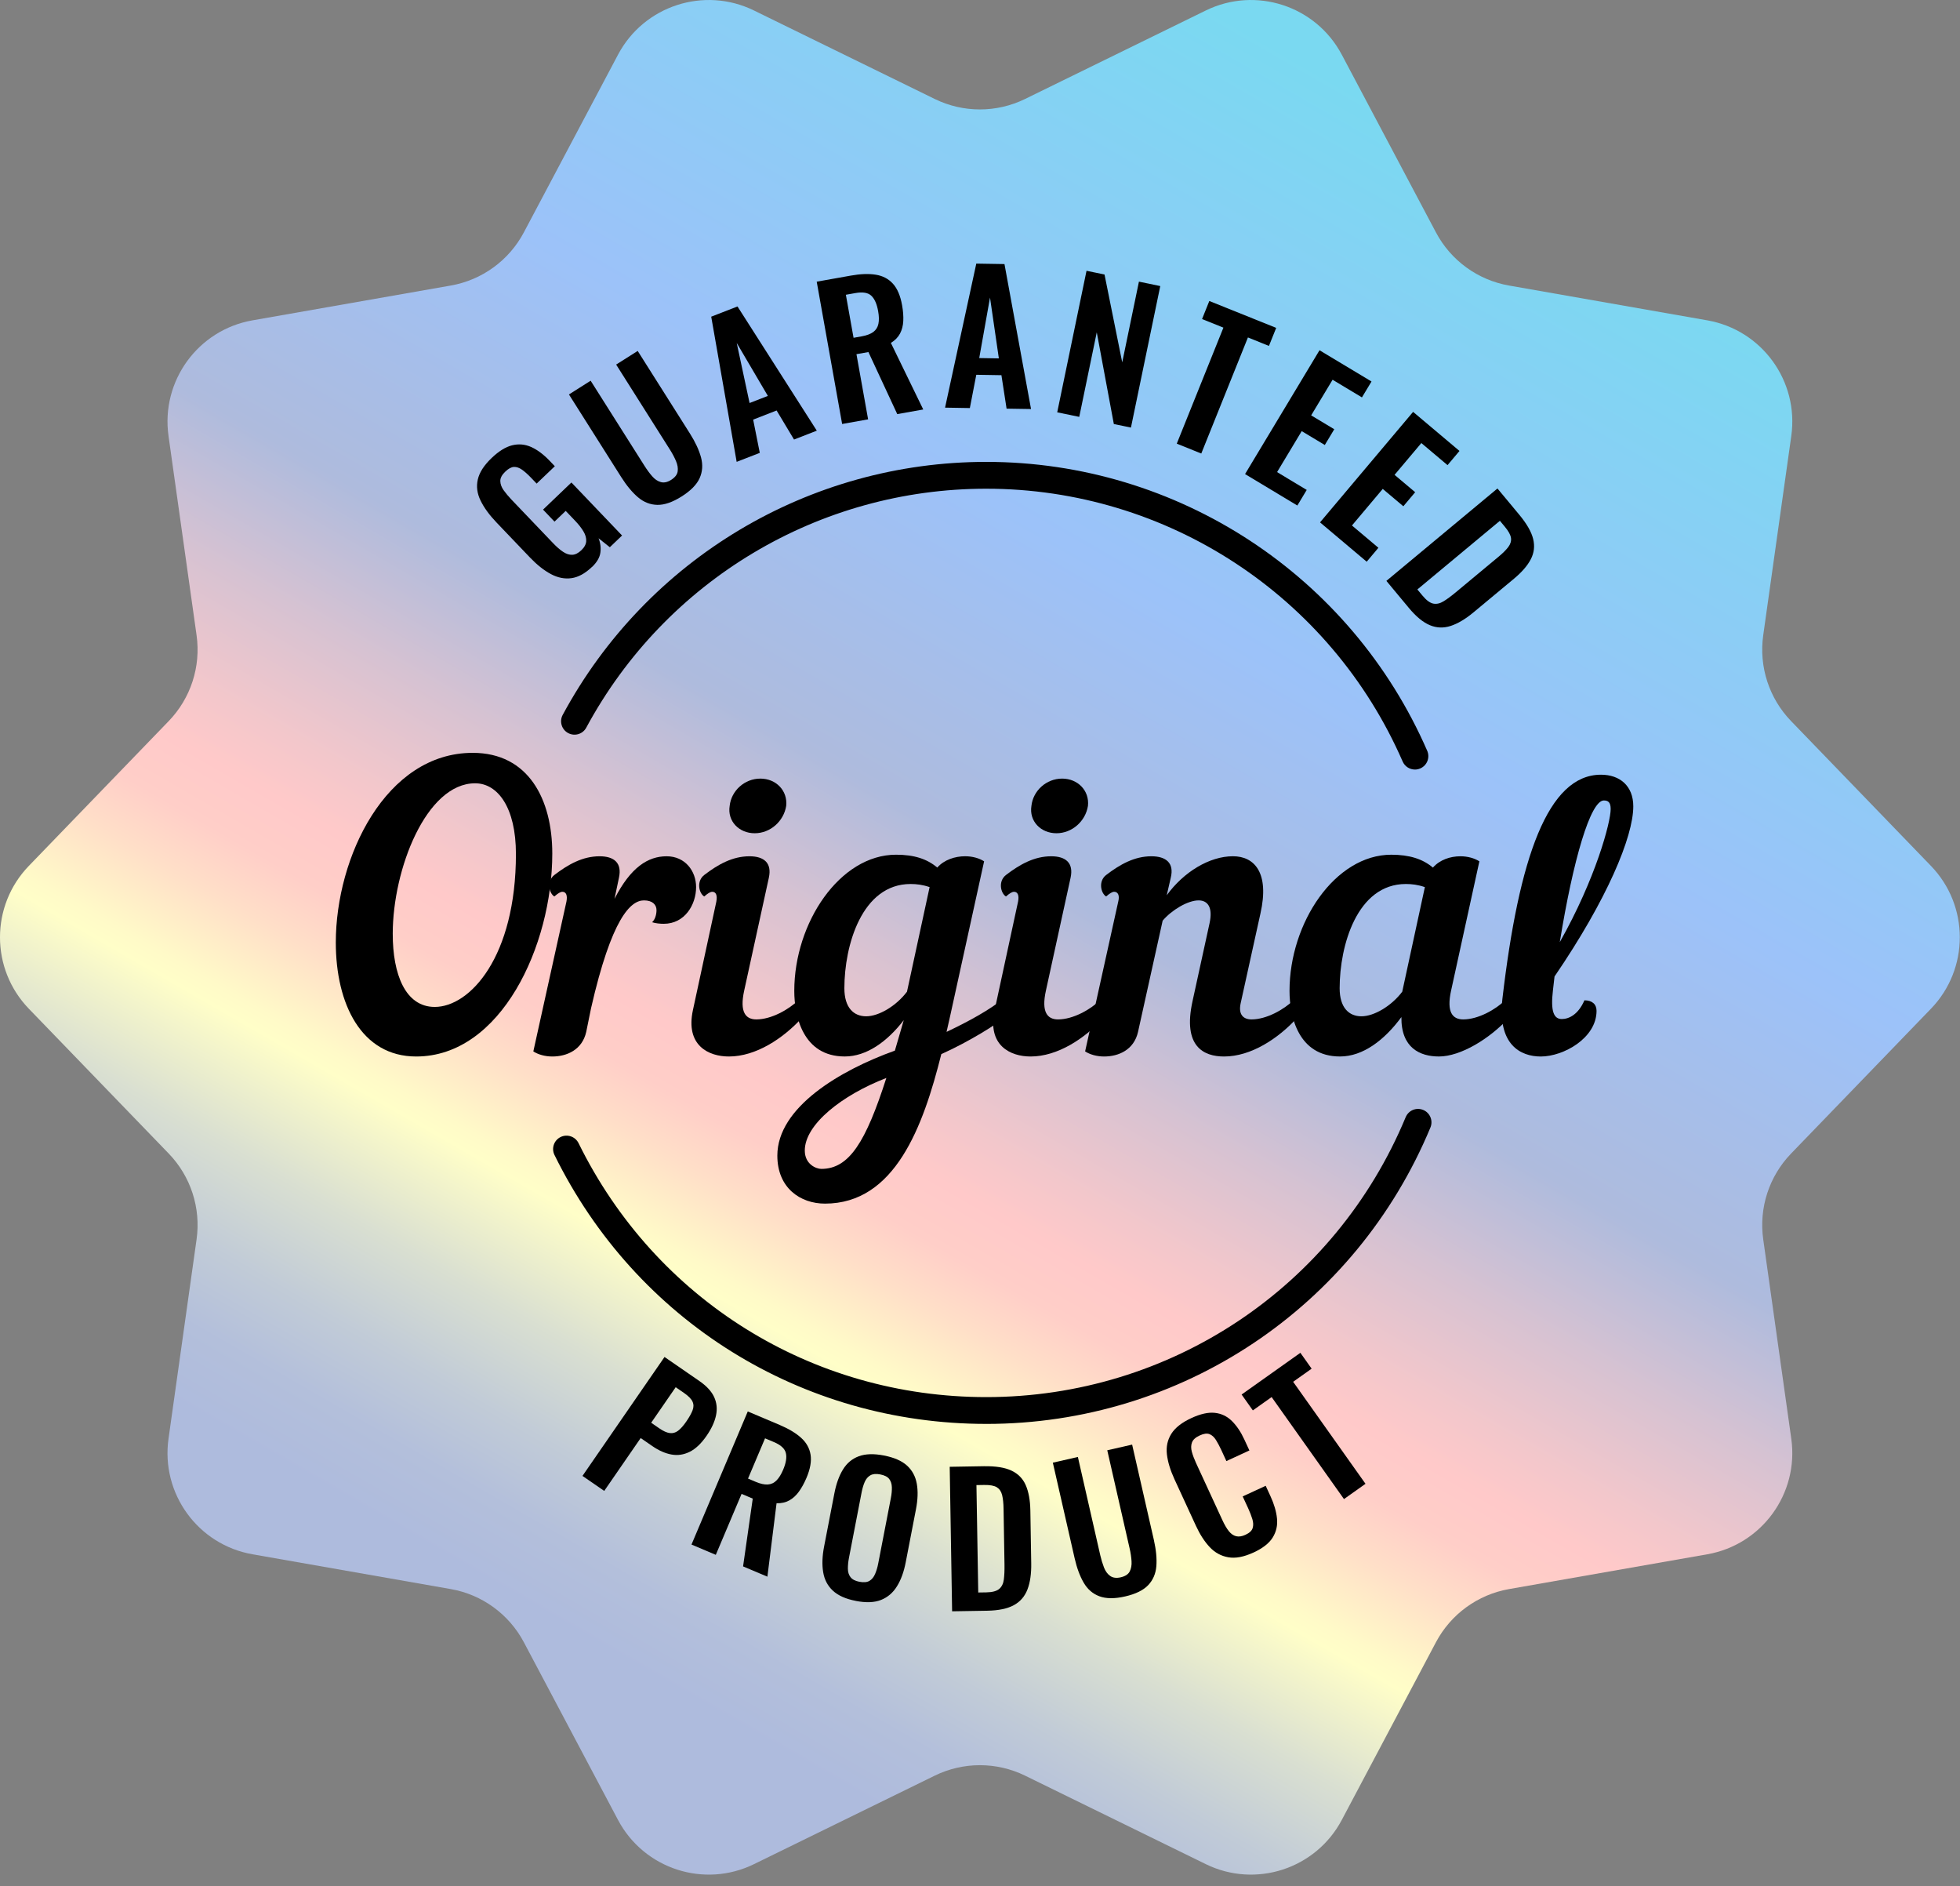<svg xmlns="http://www.w3.org/2000/svg" fill="none" viewBox="0 0 158 152" height="152" width="158">
<rect x="0" y="0" width="158" height="152" fill="#808080" stroke="none"/>
<g clip-path="url(#clip0_2143_1092)">
<path fill="url(#paint0_linear_2143_1092)" d="M155.658 81.296L144.382 92.968C142.609 94.804 141.781 97.353 142.137 99.879L144.4 115.948C145.022 120.371 142.027 124.491 137.628 125.263L121.645 128.067C119.128 128.51 116.955 130.089 115.757 132.347L108.164 146.673C106.07 150.624 101.218 152.2 97.201 150.234L82.635 143.103C80.337 141.979 77.648 141.979 75.35 143.103L60.782 150.234C56.766 152.2 51.915 150.624 49.82 146.673L42.227 132.347C41.03 130.089 38.856 128.508 36.339 128.067L20.355 125.263C15.956 124.491 12.96 120.371 13.584 115.948L15.847 99.879C16.203 97.353 15.374 94.802 13.602 92.968L2.325 81.296C-0.776 78.085 -0.776 72.995 2.325 69.784L13.602 58.112C15.374 56.276 16.203 53.727 15.847 51.201L13.584 35.132C12.962 30.709 15.957 26.589 20.355 25.817L36.339 23.012C38.856 22.57 41.029 20.991 42.227 18.733L49.82 4.406C51.913 0.456 56.766 -1.12 60.782 0.846L75.349 7.976C77.647 9.101 80.335 9.101 82.634 7.976L97.201 0.846C101.218 -1.12 106.069 0.456 108.164 4.406L115.757 18.733C116.954 20.991 119.128 22.572 121.645 23.012L137.628 25.817C142.028 26.589 145.024 30.709 144.4 35.132L142.137 51.201C141.781 53.727 142.609 56.278 144.382 58.112L155.658 69.784C158.76 72.995 158.76 78.085 155.658 81.296Z"></path>
<path fill="black" d="M27.07 75.96C27.07 69.072 31.106 60.673 38.107 60.673C42.601 60.673 44.521 64.417 44.521 68.789C44.521 76.212 40.386 85.145 33.549 85.145C29.121 85.145 27.07 80.898 27.07 75.96ZM31.66 75.269C31.66 78.508 32.67 81.15 35.046 81.15C37.879 81.15 41.59 77.124 41.59 68.82C41.59 65.077 40.124 63.127 38.301 63.127C34.361 63.127 31.659 70.047 31.659 75.269H31.66Z"></path>
<path fill="black" d="M49.538 72.437C50.841 69.89 52.24 69.009 53.738 69.009C55.236 69.009 56.114 70.203 56.114 71.494C56.114 72.909 55.202 74.45 53.509 74.45C53.217 74.45 52.858 74.418 52.564 74.324C52.792 74.136 52.922 73.727 52.922 73.35C52.922 72.909 52.597 72.564 51.912 72.564C50.838 72.564 49.308 73.979 47.648 81.244L47.257 83.163C46.931 84.61 45.695 85.145 44.522 85.145C43.936 85.145 43.383 84.988 42.993 84.735L45.663 72.657C45.76 72.154 45.63 71.871 45.337 71.871C45.175 71.871 44.98 71.996 44.686 72.249C44.263 71.996 44.035 71.022 44.686 70.518C45.794 69.669 46.964 69.009 48.333 69.009C49.505 69.009 50.156 69.544 49.895 70.738L49.538 72.437Z"></path>
<path fill="black" d="M57.745 72.656C57.843 72.154 57.712 71.871 57.42 71.871C57.256 71.871 57.061 71.996 56.769 72.249C56.344 71.996 56.118 71.022 56.769 70.518C57.876 69.669 59.048 69.009 60.415 69.009C61.588 69.009 62.239 69.544 61.979 70.738L59.992 79.828C59.602 81.59 60.122 82.156 60.971 82.156C62.174 82.156 63.575 81.37 64.389 80.584C64.748 80.742 64.942 81.025 64.942 81.339C64.942 81.558 64.845 81.811 64.65 82.031C63.12 83.698 60.938 85.145 58.756 85.145C57.128 85.145 55.24 84.264 55.859 81.401L57.747 72.656H57.745ZM61.293 62.749C62.563 62.749 63.506 63.723 63.377 64.95C63.182 66.177 62.106 67.153 60.838 67.153C59.571 67.153 58.623 66.177 58.82 64.95C58.95 63.723 60.024 62.749 61.294 62.749H61.293Z"></path>
<path fill="black" d="M75.881 84.955C74.417 90.807 72.138 97.002 66.504 97.002C64.518 97.002 62.663 95.744 62.663 93.133C62.663 89.233 67.742 86.246 72.138 84.672C72.366 83.886 72.592 83.1 72.853 82.219C71.518 83.948 69.858 85.143 68.1 85.143C64.714 85.143 64.029 81.872 64.029 79.859C64.029 74.356 67.708 68.882 72.233 68.882C73.699 68.882 74.74 69.227 75.555 69.919C76.108 69.29 76.988 69.007 77.801 69.007C78.388 69.007 78.941 69.164 79.331 69.415L76.596 81.872C76.498 82.313 76.401 82.752 76.304 83.162C78.095 82.313 79.82 81.369 80.96 80.426C81.449 80.834 81.547 81.527 80.993 81.998C80.406 82.5 78.193 83.916 75.881 84.954V84.955ZM71.453 86.874C67.872 88.259 64.876 90.617 64.876 92.725C64.876 93.827 65.788 94.203 66.211 94.203C68.457 94.203 69.792 92.034 71.451 86.874H71.453ZM74.937 71.494C74.383 71.304 73.894 71.243 73.407 71.243C69.467 71.243 68.067 76.212 68.067 79.641C68.067 81.213 68.816 81.905 69.825 81.905C70.833 81.905 72.235 81.087 73.114 79.923L74.938 71.494H74.937Z"></path>
<path fill="black" d="M82.07 72.656C82.167 72.154 82.037 71.871 81.744 71.871C81.581 71.871 81.385 71.996 81.093 72.249C80.668 71.996 80.442 71.022 81.093 70.518C82.2 69.669 83.371 69.009 84.739 69.009C85.912 69.009 86.561 69.544 86.302 70.738L84.315 79.828C83.924 81.59 84.445 82.156 85.292 82.156C86.497 82.156 87.897 81.37 88.71 80.584C89.069 80.742 89.264 81.025 89.264 81.339C89.264 81.558 89.168 81.811 88.971 82.031C87.441 83.698 85.26 85.145 83.078 85.145C81.45 85.145 79.563 84.264 80.181 81.401L82.07 72.656ZM85.62 62.749C86.89 62.749 87.833 63.723 87.702 64.95C87.507 66.177 86.431 67.153 85.164 67.153C83.896 67.153 82.95 66.177 83.145 64.95C83.275 63.723 84.35 62.749 85.62 62.749Z"></path>
<path fill="black" d="M89.169 70.518C90.277 69.669 91.447 69.009 92.815 69.009C93.988 69.009 94.671 69.544 94.378 70.738L94.053 72.153C95.421 70.266 97.504 69.007 99.392 69.007C101.118 69.007 102.354 70.328 101.605 73.631L100.01 80.866C99.815 81.778 100.238 82.156 100.889 82.156C102.094 82.156 103.494 81.37 104.307 80.584C104.666 80.742 104.86 81.025 104.86 81.338C104.86 81.558 104.763 81.811 104.568 82.03C103.038 83.698 100.856 85.145 98.674 85.145C97.046 85.145 95.321 84.359 96.134 80.678L97.502 74.418C97.794 73.097 97.339 72.564 96.621 72.564C95.743 72.564 94.441 73.35 93.724 74.198L91.739 83.163C91.412 84.61 90.176 85.145 89.004 85.145C88.417 85.145 87.864 84.988 87.474 84.735L90.145 72.656C90.274 72.154 90.112 71.87 89.819 71.87C89.656 71.87 89.461 71.996 89.168 72.248C88.745 71.996 88.517 71.022 89.168 70.518H89.169Z"></path>
<path fill="black" d="M115.511 69.92C116.065 69.291 116.911 69.009 117.726 69.009C118.311 69.009 118.866 69.165 119.256 69.417L116.977 79.828C116.587 81.59 117.106 82.156 117.953 82.156C119.158 82.156 120.556 81.37 121.371 80.584C121.729 80.742 121.924 81.025 121.924 81.338C121.924 81.558 121.826 81.811 121.632 82.03C120.102 83.698 117.757 85.144 115.998 85.144C114.469 85.144 112.939 84.453 112.97 81.968C111.603 83.822 109.876 85.144 108.02 85.144C104.635 85.144 103.951 81.873 103.951 79.861C103.951 74.357 107.63 68.883 112.155 68.883C113.62 68.883 114.695 69.228 115.508 69.92H115.511ZM114.86 71.494C114.308 71.304 113.819 71.243 113.33 71.243C109.392 71.243 107.992 76.211 107.992 79.641C107.992 81.213 108.741 81.905 109.75 81.905C110.758 81.905 112.16 81.087 113.038 79.923L114.862 71.494H114.86Z"></path>
<path fill="black" d="M129.06 62.435C130.589 62.435 131.663 63.347 131.663 64.983C131.663 67.437 129.548 72.501 125.314 78.697C125.281 79.075 125.217 79.451 125.184 79.829C124.989 81.497 125.25 82.126 125.902 82.126C126.487 82.126 127.237 81.749 127.724 80.617C128.342 80.617 128.701 80.93 128.701 81.465C128.701 83.668 126.031 85.146 124.207 85.146C122.579 85.146 120.692 84.203 121.113 80.49C122.448 69.072 124.792 62.435 129.058 62.435H129.06ZM125.738 75.929C128.635 70.802 129.84 66.271 129.84 65.203C129.84 64.668 129.645 64.511 129.288 64.511C128.212 64.511 126.813 69.291 125.738 75.929Z"></path>
<path fill="black" d="M47.723 45.688C47.169 46.217 46.614 46.52 46.065 46.595C45.513 46.672 44.959 46.56 44.404 46.264C43.848 45.966 43.289 45.523 42.725 44.933L40.023 42.106C39.447 41.502 39.019 40.917 38.742 40.346C38.463 39.777 38.387 39.21 38.517 38.643C38.645 38.076 39.016 37.498 39.634 36.909C40.209 36.359 40.759 36.019 41.284 35.888C41.809 35.758 42.321 35.802 42.817 36.025C43.313 36.246 43.811 36.617 44.308 37.137L44.726 37.574L43.26 38.974L42.803 38.496C42.544 38.226 42.303 38.012 42.08 37.853C41.856 37.696 41.639 37.621 41.429 37.631C41.22 37.64 40.985 37.766 40.73 38.012C40.46 38.27 40.326 38.523 40.331 38.77C40.336 39.019 40.426 39.264 40.599 39.509C40.774 39.753 40.984 40.003 41.228 40.261L44.596 43.785C44.874 44.076 45.141 44.307 45.394 44.475C45.648 44.644 45.895 44.722 46.137 44.711C46.378 44.7 46.62 44.577 46.863 44.345C47.113 44.106 47.242 43.862 47.256 43.612C47.268 43.361 47.196 43.1 47.035 42.829C46.874 42.559 46.65 42.269 46.358 41.965L45.603 41.175L44.699 42.039L43.776 41.071L46.063 38.885L50.146 43.158L49.16 44.102L48.251 43.379C48.405 43.762 48.454 44.15 48.397 44.543C48.341 44.934 48.118 45.315 47.731 45.687L47.723 45.688Z"></path>
<path fill="black" d="M54.947 40.012C54.217 40.473 53.566 40.699 52.992 40.688C52.417 40.677 51.897 40.473 51.43 40.076C50.964 39.68 50.513 39.137 50.077 38.448L45.864 31.79L47.613 30.682L51.957 37.547C52.152 37.856 52.356 38.133 52.569 38.377C52.78 38.623 53.015 38.782 53.27 38.852C53.524 38.923 53.802 38.864 54.101 38.675C54.416 38.474 54.592 38.248 54.629 37.991C54.666 37.736 54.622 37.457 54.494 37.158C54.367 36.86 54.206 36.555 54.011 36.247L49.669 29.381L51.406 28.283L55.619 34.942C56.054 35.632 56.351 36.272 56.511 36.862C56.669 37.455 56.633 38.01 56.401 38.531C56.17 39.051 55.684 39.547 54.947 40.012Z"></path>
<path fill="black" d="M59.384 37.221L57.333 25.522L59.451 24.698L65.844 34.708L64.009 35.423L62.604 33.082L60.714 33.818L61.248 36.497L59.384 37.221ZM60.425 32.48L61.899 31.907L59.389 27.639L60.425 32.482V32.48Z"></path>
<path fill="black" d="M67.886 34.167L65.837 22.701L68.583 22.212C69.357 22.072 70.027 22.048 70.593 22.138C71.159 22.228 71.621 22.468 71.978 22.861C72.336 23.254 72.583 23.834 72.719 24.598C72.802 25.061 72.835 25.484 72.815 25.867C72.797 26.25 72.708 26.589 72.551 26.886C72.394 27.18 72.15 27.431 71.816 27.637L74.425 33.001L72.33 33.374L70.005 28.372L69.041 28.544L69.98 33.796L67.886 34.17V34.167ZM68.807 27.224L69.458 27.108C69.863 27.036 70.175 26.918 70.395 26.757C70.615 26.596 70.753 26.378 70.811 26.098C70.869 25.82 70.862 25.479 70.788 25.072C70.686 24.496 70.503 24.084 70.24 23.834C69.975 23.584 69.546 23.512 68.951 23.619L68.187 23.755L68.807 27.223V27.224Z"></path>
<path fill="black" d="M76.183 32.853L78.701 21.245L80.973 21.282L83.114 32.965L81.143 32.934L80.727 30.237L78.701 30.204L78.182 32.886L76.184 32.853H76.183ZM78.938 28.857L80.52 28.883L79.807 23.981L78.938 28.857Z"></path>
<path fill="black" d="M85.225 33.228L87.587 21.824L89.038 22.124L90.465 29.204L91.812 22.698L93.531 23.055L91.168 34.459L89.789 34.174L88.412 26.782L87.001 33.597L85.227 33.23L85.225 33.228Z"></path>
<path fill="black" d="M94.862 35.757L98.622 26.405L96.901 25.713L97.485 24.258L102.877 26.424L102.292 27.879L100.598 27.196L96.838 36.55L94.864 35.756L94.862 35.757Z"></path>
<path fill="black" d="M100.366 38.208L106.369 28.227L110.56 30.746L109.789 32.027L107.423 30.604L105.696 33.475L107.558 34.594L106.795 35.864L104.934 34.745L102.948 38.047L105.338 39.484L104.583 40.741L100.367 38.207L100.366 38.208Z"></path>
<path fill="black" d="M106.409 42.1L113.913 33.193L117.652 36.343L116.689 37.486L114.578 35.707L112.419 38.269L114.08 39.668L113.126 40.801L111.466 39.402L108.984 42.35L111.117 44.147L110.173 45.269L106.412 42.1H106.409Z"></path>
<path fill="black" d="M111.758 46.816L120.713 39.368L122.47 41.48C123.077 42.211 123.451 42.863 123.591 43.436C123.733 44.011 123.669 44.556 123.4 45.072C123.132 45.59 122.681 46.109 122.047 46.638L118.774 49.359C118.126 49.898 117.513 50.259 116.939 50.446C116.363 50.632 115.803 50.61 115.26 50.383C114.716 50.157 114.152 49.693 113.571 48.993L111.76 46.815L111.758 46.816ZM114.257 47.505L114.671 48.002C114.983 48.379 115.274 48.592 115.54 48.645C115.807 48.697 116.084 48.635 116.368 48.461C116.653 48.286 116.98 48.046 117.348 47.739L120.776 44.889C121.138 44.589 121.408 44.322 121.585 44.086C121.763 43.849 121.836 43.608 121.805 43.361C121.772 43.113 121.607 42.808 121.306 42.447L120.911 41.972L114.256 47.507L114.257 47.505Z"></path>
<path fill="black" d="M46.954 118.947L53.569 109.361L56.386 111.304C56.961 111.701 57.356 112.131 57.569 112.591C57.78 113.052 57.831 113.543 57.72 114.067C57.61 114.59 57.356 115.14 56.957 115.716C56.527 116.34 56.074 116.769 55.598 117.004C55.12 117.24 54.63 117.314 54.128 117.222C53.626 117.131 53.114 116.907 52.594 116.548L51.647 115.895L48.708 120.155L46.956 118.947H46.954ZM52.495 114.662L53.158 115.12C53.473 115.336 53.75 115.462 53.992 115.493C54.232 115.525 54.455 115.463 54.66 115.308C54.867 115.152 55.086 114.907 55.32 114.567C55.56 114.22 55.729 113.92 55.826 113.667C55.926 113.415 55.926 113.179 55.826 112.959C55.726 112.74 55.496 112.505 55.133 112.255L54.469 111.798L52.493 114.661L52.495 114.662Z"></path>
<path fill="black" d="M55.743 124.478L60.28 113.751L62.85 114.838C63.573 115.145 64.149 115.489 64.575 115.873C65.001 116.255 65.257 116.709 65.342 117.235C65.426 117.76 65.319 118.38 65.016 119.095C64.833 119.527 64.628 119.9 64.403 120.211C64.179 120.521 63.92 120.758 63.626 120.921C63.334 121.083 62.992 121.16 62.6 121.15L61.862 127.067L59.901 126.239L60.681 120.776L59.781 120.394L57.702 125.307L55.743 124.478ZM60.302 119.162L60.911 119.42C61.29 119.581 61.615 119.653 61.888 119.638C62.159 119.623 62.395 119.514 62.595 119.312C62.795 119.11 62.974 118.82 63.135 118.44C63.363 117.901 63.435 117.456 63.349 117.102C63.263 116.749 62.946 116.454 62.387 116.219L61.672 115.918L60.299 119.162H60.302Z"></path>
<path fill="black" d="M68.983 129.017C68.174 128.862 67.558 128.586 67.136 128.192C66.715 127.799 66.454 127.299 66.357 126.695C66.257 126.09 66.284 125.401 66.434 124.63L67.261 120.352C67.409 119.581 67.64 118.939 67.954 118.428C68.268 117.917 68.692 117.562 69.23 117.363C69.766 117.165 70.439 117.143 71.248 117.3C72.075 117.46 72.7 117.733 73.119 118.116C73.538 118.5 73.8 118.987 73.905 119.579C74.01 120.17 73.988 120.853 73.84 121.625L73.01 125.917C72.862 126.68 72.631 127.321 72.308 127.84C71.989 128.36 71.562 128.725 71.027 128.94C70.493 129.154 69.81 129.18 68.983 129.02V129.017ZM69.28 127.478C69.63 127.545 69.9 127.519 70.094 127.402C70.289 127.283 70.439 127.097 70.545 126.845C70.653 126.591 70.738 126.31 70.796 126L71.814 120.734C71.876 120.415 71.903 120.122 71.895 119.856C71.887 119.59 71.816 119.371 71.681 119.192C71.543 119.014 71.301 118.892 70.953 118.825C70.624 118.761 70.36 118.785 70.162 118.898C69.964 119.012 69.812 119.19 69.707 119.433C69.601 119.676 69.518 119.959 69.456 120.278L68.438 125.544C68.378 125.855 68.348 126.147 68.35 126.42C68.35 126.693 68.421 126.923 68.561 127.105C68.702 127.288 68.941 127.413 69.279 127.479L69.28 127.478Z"></path>
<path fill="black" d="M76.752 129.858L76.558 118.212L79.304 118.165C80.254 118.15 80.996 118.266 81.531 118.517C82.067 118.767 82.453 119.159 82.687 119.692C82.92 120.226 83.044 120.904 83.059 121.729L83.129 125.984C83.144 126.827 83.043 127.531 82.826 128.095C82.61 128.66 82.243 129.083 81.726 129.365C81.207 129.646 80.494 129.795 79.584 129.811L76.751 129.858H76.752ZM78.855 128.342L79.502 128.332C79.99 128.324 80.338 128.231 80.547 128.056C80.754 127.88 80.879 127.627 80.922 127.295C80.965 126.963 80.982 126.558 80.974 126.078L80.9 121.621C80.894 121.151 80.853 120.773 80.782 120.487C80.711 120.2 80.567 119.993 80.355 119.86C80.142 119.731 79.8 119.668 79.331 119.676L78.713 119.686L78.858 128.34L78.855 128.342Z"></path>
<path fill="black" d="M90.692 128.661C89.85 128.854 89.162 128.847 88.624 128.646C88.087 128.446 87.664 128.079 87.357 127.549C87.05 127.02 86.804 126.358 86.624 125.562L84.872 117.879L86.89 117.419L88.695 125.34C88.777 125.694 88.877 126.023 88.994 126.326C89.113 126.628 89.279 126.856 89.496 127.009C89.713 127.161 89.993 127.198 90.34 127.119C90.704 127.036 90.946 126.88 91.066 126.651C91.186 126.422 91.237 126.146 91.216 125.82C91.195 125.497 91.146 125.155 91.064 124.801L89.259 116.88L91.264 116.423L93.016 124.106C93.196 124.9 93.264 125.603 93.217 126.213C93.169 126.824 92.949 127.336 92.558 127.75C92.164 128.163 91.543 128.467 90.693 128.661H90.692Z"></path>
<path fill="black" d="M101.043 125.121C100.269 125.479 99.591 125.607 99.011 125.503C98.431 125.401 97.933 125.128 97.515 124.682C97.098 124.236 96.731 123.669 96.413 122.98L94.673 119.207C94.34 118.483 94.138 117.817 94.067 117.206C93.996 116.595 94.115 116.045 94.422 115.555C94.729 115.065 95.269 114.641 96.044 114.283C96.776 113.946 97.405 113.805 97.933 113.864C98.46 113.921 98.918 114.14 99.304 114.52C99.692 114.903 100.025 115.397 100.306 116.007L100.717 116.895L98.862 117.751L98.441 116.836C98.303 116.542 98.163 116.278 98.02 116.048C97.877 115.818 97.705 115.663 97.504 115.581C97.302 115.5 97.038 115.534 96.706 115.689C96.376 115.841 96.17 116.028 96.088 116.251C96.005 116.473 96.002 116.723 96.077 117C96.152 117.277 96.264 117.576 96.411 117.898L98.532 122.494C98.708 122.878 98.884 123.179 99.06 123.399C99.235 123.619 99.433 123.755 99.652 123.807C99.872 123.859 100.12 123.821 100.399 123.692C100.722 123.544 100.915 123.362 100.98 123.148C101.046 122.934 101.036 122.692 100.954 122.425C100.872 122.156 100.759 121.865 100.616 121.551L100.175 120.599L102.03 119.743L102.421 120.592C102.709 121.218 102.884 121.812 102.941 122.371C102.999 122.931 102.884 123.443 102.597 123.908C102.311 124.373 101.792 124.777 101.044 125.124L101.043 125.121Z"></path>
<path fill="black" d="M108.341 120.813L102.509 112.592L100.995 113.666L100.089 112.387L104.827 109.025L105.733 110.304L104.243 111.361L110.076 119.582L108.341 120.813Z"></path>
<path fill="black" d="M114.062 62.019C113.644 62.019 113.249 61.777 113.071 61.371C107.247 48.015 94.07 39.386 79.502 39.386C66.021 39.386 53.667 46.763 47.261 58.64C46.98 59.167 46.325 59.362 45.798 59.078C45.273 58.795 45.078 58.139 45.36 57.615C52.143 45.038 65.224 37.224 79.502 37.224C94.929 37.224 108.883 46.363 115.051 60.507C115.29 61.054 115.04 61.69 114.493 61.929C114.351 61.99 114.207 62.02 114.062 62.02V62.019Z"></path>
<path fill="black" d="M79.502 114.755C64.61 114.755 51.275 106.45 44.698 93.081C44.435 92.545 44.656 91.898 45.191 91.635C45.727 91.371 46.374 91.594 46.638 92.127C52.848 104.752 65.441 112.595 79.502 112.595C94.342 112.595 107.617 103.741 113.315 90.035C113.545 89.484 114.177 89.222 114.728 89.453C115.279 89.681 115.54 90.314 115.311 90.865C109.275 105.378 95.219 114.756 79.502 114.756V114.755Z"></path>
</g>
<defs>
<linearGradient gradientUnits="userSpaceOnUse" y2="8.462" x2="117.719" y1="142.618" x1="40.265" id="paint0_linear_2143_1092">
<stop stop-color="#AEBBDD" offset="0.08"></stop>
<stop stop-color="#B3BFDB" offset="0.12"></stop>
<stop stop-color="#C1CBD7" offset="0.16"></stop>
<stop stop-color="#D9DFD1" offset="0.21"></stop>
<stop stop-color="#FFFEC8" offset="0.27"></stop>
<stop stop-color="#FFFAC8" offset="0.28"></stop>
<stop stop-color="#FFDFC8" offset="0.32"></stop>
<stop stop-color="#FFCEC8" offset="0.35"></stop>
<stop stop-color="#FFC9C9" offset="0.38"></stop>
<stop stop-color="#F3C7CB" offset="0.41"></stop>
<stop stop-color="#D6C2D2" offset="0.47"></stop>
<stop stop-color="#AEBBDD" offset="0.54"></stop>
<stop stop-color="#9CC2F9" offset="0.7"></stop>
<stop stop-color="#7AD9F1" offset="0.98"></stop>
</linearGradient>
<clipPath id="clip0_2143_1092">
<rect fill="white" height="151.08" width="157.984"></rect>
</clipPath>
</defs>
</svg>
